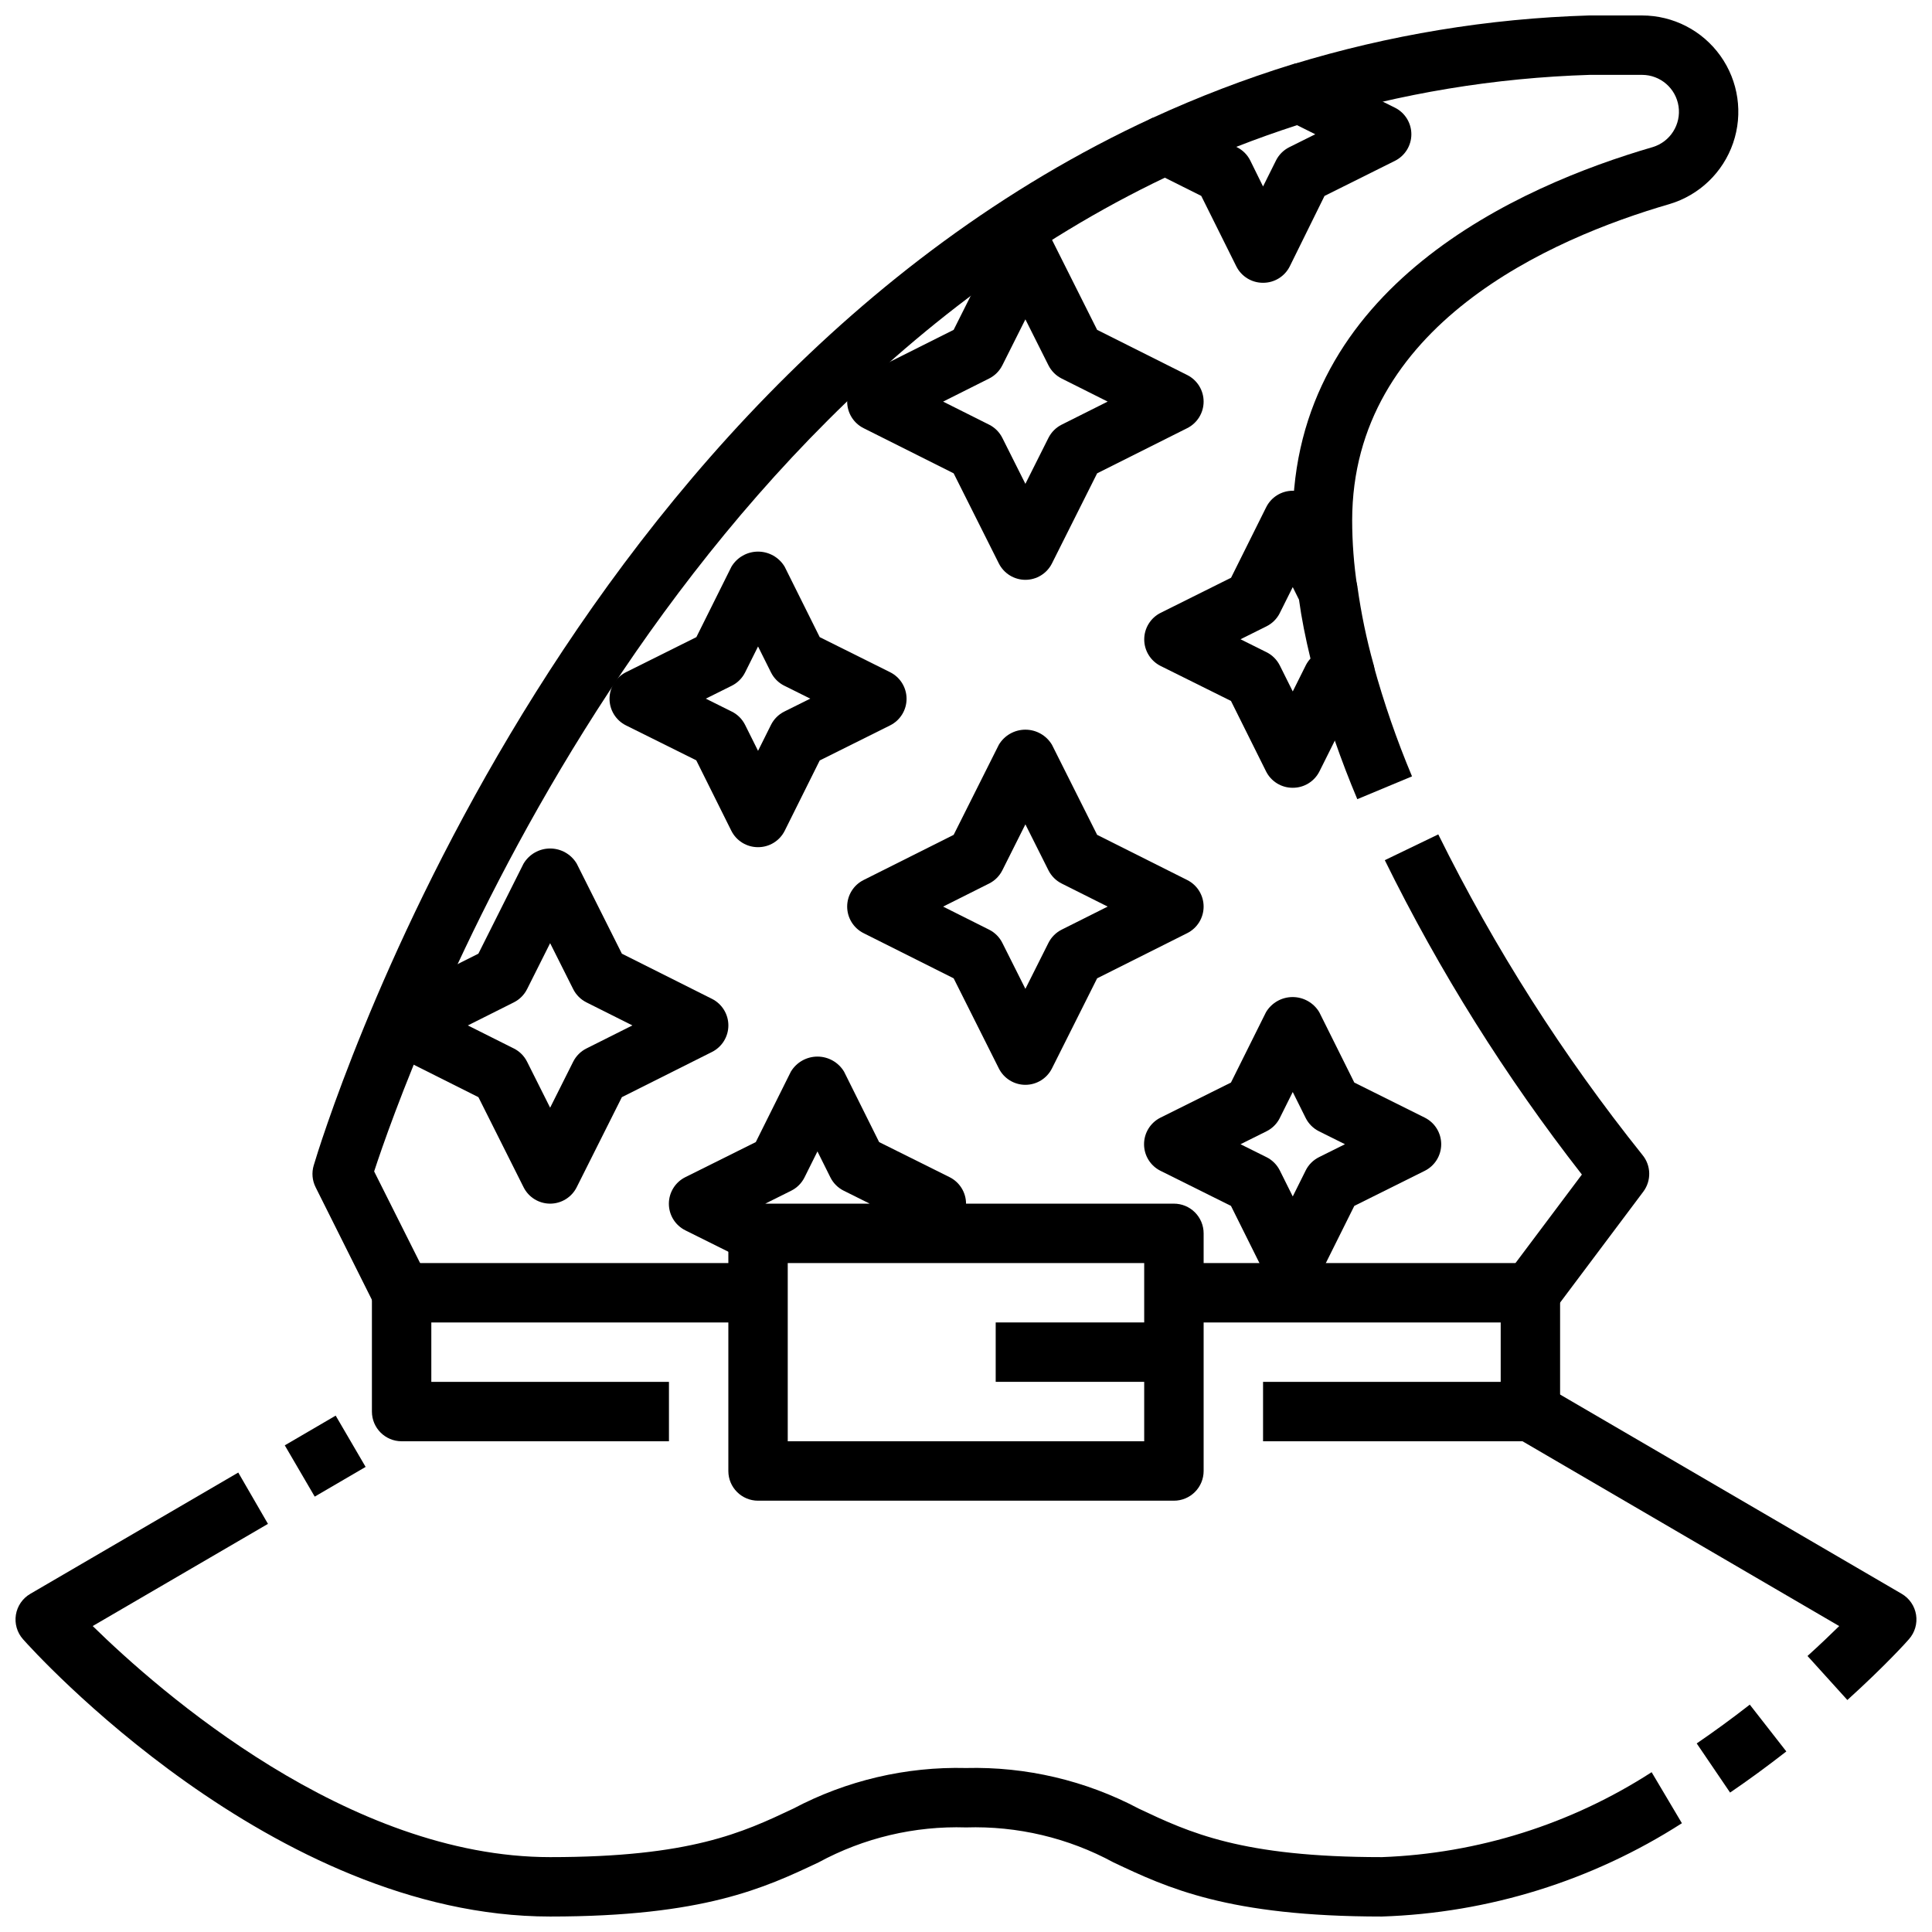 <?xml version="1.0" encoding="UTF-8"?>
<!-- Uploaded to: SVG Repo, www.svgrepo.com, Generator: SVG Repo Mixer Tools -->
<svg width="800px" height="800px" version="1.1" viewBox="144 144 512 512" xmlns="http://www.w3.org/2000/svg">
 <defs>
  <clipPath id="c">
   <path d="m148.09 534h441.91v117.9h-441.91z"/>
  </clipPath>
  <clipPath id="b">
   <path d="m545 511h106.9v84h-106.9z"/>
  </clipPath>
  <clipPath id="a">
   <path d="m486 148.09h119v153.91h-119z"/>
  </clipPath>
 </defs>
 <path d="m455.1 541.7h-110.21c-4.348 0-7.871-3.523-7.871-7.871v-62.977c0-4.348 3.523-7.871 7.871-7.871h110.21c2.09 0 4.09 0.828 5.566 2.305 1.477 1.477 2.309 3.477 2.309 5.566v62.977c0 2.086-0.832 4.09-2.309 5.566-1.477 1.477-3.477 2.305-5.566 2.305zm-102.34-15.746h94.465v-47.23h-94.465z"/>
 <path d="m549.57 525.95h-70.848v-15.742h62.977v-15.746h-86.594v-15.742h94.465c2.09 0 4.09 0.828 5.566 2.305 1.477 1.477 2.305 3.481 2.305 5.566v31.488c0 2.09-0.828 4.09-2.305 5.566-1.477 1.477-3.477 2.305-5.566 2.305z"/>
 <path d="m321.28 525.95h-70.848c-4.348 0-7.871-3.523-7.871-7.871v-31.488c0-4.348 3.523-7.871 7.871-7.871h94.465v15.742h-86.594v15.742h62.977z"/>
 <path d="m219.47 527.03 13.488-7.875 7.934 13.59-13.488 7.875z"/>
 <g clip-path="url(#c)">
  <path d="m510.21 651.9c-40.77 0-56.898-7.621-71.125-14.344-11.973-6.5-25.465-9.699-39.082-9.27-13.621-0.43-27.109 2.769-39.086 9.27-14.227 6.723-30.355 14.344-71.125 14.344-73.539 0-137.04-70.484-139.7-73.492-1.566-1.77-2.254-4.144-1.879-6.477 0.379-2.328 1.781-4.367 3.824-5.551l55.105-32.141 7.871 13.602-46.445 27.078c17.742 17.383 67.699 61.238 121.23 61.238 37.234 0 51.043-6.527 64.402-12.84 14.094-7.461 29.867-11.172 45.809-10.777 15.938-0.395 31.715 3.316 45.805 10.777 13.359 6.312 27.168 12.84 64.402 12.84 25.418-0.938 50.113-8.711 71.484-22.508l8.023 13.523c-23.789 15.262-51.262 23.805-79.508 24.727z"/>
 </g>
 <path d="m602.49 619.05-8.844-13.023c4.606-3.148 9.336-6.59 14.066-10.281l9.684 12.406c-5.012 3.906-10.02 7.574-14.906 10.898z"/>
 <g clip-path="url(#b)">
  <path d="m633.57 594.52-10.562-11.668c3.289-2.977 6.109-5.676 8.398-7.926l-85.773-50.051 7.871-13.602 94.465 55.105c2.039 1.188 3.438 3.231 3.809 5.562 0.371 2.332-0.328 4.711-1.898 6.473-0.211 0.277-6.125 6.894-16.309 16.105z"/>
 </g>
 <path d="m407.87 494.46h47.23v15.742h-47.23z"/>
 <path d="m289.79 462.98c-2.977-0.004-5.703-1.684-7.035-4.348l-11.973-23.875-23.875-11.973h-0.004c-2.664-1.336-4.344-4.059-4.344-7.039 0-2.981 1.68-5.703 4.344-7.039l23.875-11.973 11.973-23.875h0.004c1.477-2.477 4.148-3.996 7.035-3.996 2.887 0 5.559 1.52 7.039 3.996l11.973 23.875 23.875 11.973c2.664 1.336 4.348 4.059 4.348 7.039 0 2.981-1.684 5.703-4.348 7.039l-23.875 11.973-11.973 23.875c-1.336 2.664-4.059 4.344-7.039 4.348zm-21.805-47.23 12.188 6.109v-0.004c1.516 0.762 2.75 1.992 3.508 3.512l6.109 12.184 6.109-12.188v0.004c0.762-1.52 1.992-2.75 3.512-3.512l12.184-6.109-12.188-6.109h0.004c-1.52-0.762-2.75-1.992-3.512-3.512l-6.109-12.176-6.109 12.18v-0.004c-0.758 1.52-1.992 2.75-3.508 3.512z"/>
 <path d="m415.74 431.49c-2.981 0-5.703-1.684-7.039-4.348l-11.973-23.875-23.875-11.973c-2.664-1.336-4.344-4.059-4.344-7.039 0-2.977 1.68-5.703 4.344-7.035l23.875-11.973 11.973-23.875v-0.004c1.48-2.477 4.152-3.996 7.039-3.996 2.887 0 5.559 1.52 7.039 3.996l11.973 23.875 23.875 11.973v0.004c2.664 1.332 4.344 4.059 4.344 7.035 0 2.981-1.68 5.703-4.344 7.039l-23.875 11.973-11.973 23.875c-1.336 2.664-4.059 4.348-7.039 4.348zm-21.805-47.23 12.188 6.109-0.004-0.004c1.52 0.762 2.75 1.992 3.512 3.512l6.109 12.176 6.109-12.18v0.004c0.762-1.52 1.992-2.75 3.512-3.512l12.184-6.109-12.188-6.109h0.004c-1.52-0.758-2.75-1.992-3.512-3.508l-6.109-12.18-6.109 12.18c-0.762 1.516-1.992 2.75-3.512 3.508z"/>
 <path d="m415.74 297.66c-2.981-0.004-5.703-1.684-7.039-4.348l-11.973-23.875-23.875-11.973c-2.664-1.336-4.344-4.059-4.344-7.039 0-2.981 1.68-5.703 4.344-7.039l23.875-11.973 11.973-23.875c1.48-2.477 4.152-3.996 7.039-3.996 2.887 0 5.559 1.52 7.039 3.996l11.973 23.875 23.875 11.973c2.664 1.336 4.344 4.059 4.344 7.039 0 2.981-1.68 5.703-4.344 7.039l-23.875 11.973-11.973 23.875c-1.336 2.664-4.059 4.344-7.039 4.348zm-21.805-47.23 12.188 6.109-0.004-0.004c1.52 0.762 2.75 1.992 3.512 3.512l6.109 12.176 6.109-12.18v0.004c0.762-1.52 1.992-2.75 3.512-3.512l12.184-6.109-12.188-6.109h0.004c-1.52-0.762-2.75-1.992-3.512-3.512l-6.109-12.176-6.109 12.18v-0.004c-0.762 1.52-1.992 2.75-3.512 3.512z"/>
 <path d="m344.89 368.51c-3 0.012-5.746-1.676-7.086-4.363l-9.289-18.656-18.625-9.258c-2.672-1.332-4.359-4.059-4.359-7.043 0-2.988 1.688-5.715 4.359-7.047l18.656-9.297 9.289-18.656c1.48-2.484 4.16-4.008 7.055-4.008s5.574 1.523 7.055 4.008l9.289 18.656 18.656 9.297c2.672 1.332 4.359 4.059 4.359 7.047 0 2.984-1.688 5.711-4.359 7.043l-18.656 9.297-9.289 18.656c-1.344 2.66-4.074 4.332-7.055 4.324zm-13.84-39.359 6.879 3.426v-0.004c1.531 0.762 2.773 2.004 3.535 3.535l3.426 6.871 3.426-6.871c0.762-1.531 2.004-2.773 3.531-3.535l6.883-3.426-6.879-3.426-0.004 0.004c-1.527-0.762-2.769-2.004-3.531-3.535l-3.426-6.871-3.426 6.871c-0.762 1.531-2.004 2.773-3.535 3.535z"/>
 <path d="m478.72 218.94c-3 0.016-5.746-1.676-7.086-4.359l-9.289-18.664-13.074-6.535c-2.695-1.359-4.375-4.141-4.324-7.16 0.051-3.016 1.82-5.742 4.559-7.012 12.012-5.527 24.371-10.262 37-14.168 2.723-0.836 5.684-0.137 7.746 1.828l19.414 9.668v-0.004c2.672 1.332 4.359 4.062 4.359 7.047s-1.688 5.715-4.359 7.047l-18.656 9.297-9.203 18.656c-1.34 2.684-4.086 4.375-7.086 4.359zm-7.086-36.023 0.172 0.094 0.004 0.004c1.527 0.758 2.766 1.996 3.523 3.523l3.387 6.875 3.426-6.871v-0.004c0.762-1.527 2.004-2.769 3.531-3.531l6.883-3.426-4.824-2.41c-5.41 1.75-10.801 3.668-16.102 5.746z"/>
 <path d="m486.59 486.59c-3 0.016-5.746-1.676-7.082-4.359l-9.289-18.656-18.656-9.289h-0.004c-2.68-1.328-4.375-4.062-4.375-7.055 0-2.992 1.695-5.727 4.375-7.055l18.656-9.289 9.289-18.656h0.004c1.48-2.481 4.16-4 7.051-4s5.57 1.52 7.055 4l9.289 18.656 18.656 9.289c2.68 1.328 4.375 4.062 4.375 7.055 0 2.992-1.695 5.727-4.375 7.055l-18.656 9.289-9.289 18.656c-1.328 2.664-4.047 4.352-7.023 4.359zm-13.84-39.359 6.879 3.426h0.004c1.531 0.762 2.769 2.004 3.535 3.535l3.426 6.879 3.426-6.879h-0.004c0.762-1.531 2.004-2.773 3.535-3.535l6.879-3.426-6.879-3.426c-1.531-0.762-2.773-2.004-3.535-3.531l-3.426-6.883-3.426 6.879 0.004 0.004c-0.766 1.527-2.004 2.769-3.535 3.531z"/>
 <path d="m486.59 352.77c-3 0.016-5.746-1.676-7.082-4.359l-9.289-18.656-18.629-9.258c-2.672-1.332-4.359-4.062-4.359-7.047 0-2.984 1.688-5.715 4.359-7.047l18.656-9.297 9.289-18.656h0.004c1.32-2.688 4.055-4.394 7.051-4.398 3-0.016 5.746 1.676 7.086 4.359l9.281 18.656c0.395 0.781 0.66 1.617 0.785 2.481 0.965 6.961 2.394 13.848 4.285 20.617 0.984 3.621-0.723 7.43-4.078 9.109l-0.953 0.473-9.32 18.664c-1.34 2.684-4.086 4.375-7.086 4.359zm-13.84-39.359 6.879 3.426h0.004c1.531 0.762 2.769 2.004 3.535 3.531l3.426 6.871 3.426-6.871h-0.004c0.336-0.668 0.766-1.289 1.273-1.84-1.332-5.512-2.363-10.637-3.039-15.602l-1.66-3.34-3.426 6.863 0.004 0.004c-0.766 1.527-2.004 2.769-3.535 3.531z"/>
 <path d="m341.45 477.93-15.816-7.871h0.004c-2.684-1.328-4.379-4.062-4.379-7.051 0-2.992 1.695-5.727 4.379-7.055l18.656-9.289 9.289-18.656c1.484-2.481 4.16-4 7.051-4 2.894 0 5.57 1.52 7.055 4l9.289 18.656 18.656 9.289c2.68 1.328 4.379 4.062 4.379 7.055 0 2.988-1.699 5.723-4.379 7.051l-15.809 7.871-7.019-14.168 1.66-0.789-6.871-3.426v0.004c-1.531-0.762-2.773-2.004-3.535-3.535l-3.426-6.879-3.426 6.879h0.004c-0.766 1.531-2.004 2.773-3.535 3.535l-6.871 3.426 1.676 0.789z"/>
 <g clip-path="url(#a)">
  <path d="m488.09 301.75c-0.984-6.562-1.484-13.191-1.496-19.828 0-61.992 59.828-88.605 95.418-98.949 4.629-1.414 7.531-6.004 6.82-10.789-0.711-4.789-4.82-8.336-9.664-8.344h-13.852c-25.145 0.773-50.07 4.891-74.125 12.25l-4.598-15.043c25.465-7.793 51.859-12.148 78.477-12.949h14.098c8.242 0.004 15.977 3.988 20.762 10.699 4.789 6.707 6.039 15.312 3.363 23.109-2.676 7.793-8.953 13.816-16.848 16.172-31.441 9.129-84.105 32.141-84.105 83.844 0.008 5.856 0.453 11.703 1.328 17.492z"/>
 </g>
 <path d="m555.86 491.31-12.594-9.445 19.949-26.598c-20.219-25.91-37.719-53.824-52.227-83.312l14.168-6.832h0.004c14.922 30.18 33.059 58.656 54.098 84.941 2.324 2.809 2.414 6.848 0.219 9.758z"/>
 <path d="m503.7 355.79c-4.32-10.246-7.969-20.766-10.926-31.488l15.191-4.125h0.004c2.769 10.066 6.188 19.941 10.23 29.566z"/>
 <path d="m243.38 490.11-15.742-31.488c-0.895-1.785-1.074-3.848-0.504-5.762 2.465-8.289 62.188-203.82 222.38-277.67l6.598 14.297c-143.46 66.137-204.9 240.29-212.96 264.95l14.359 28.629z"/>
</svg>